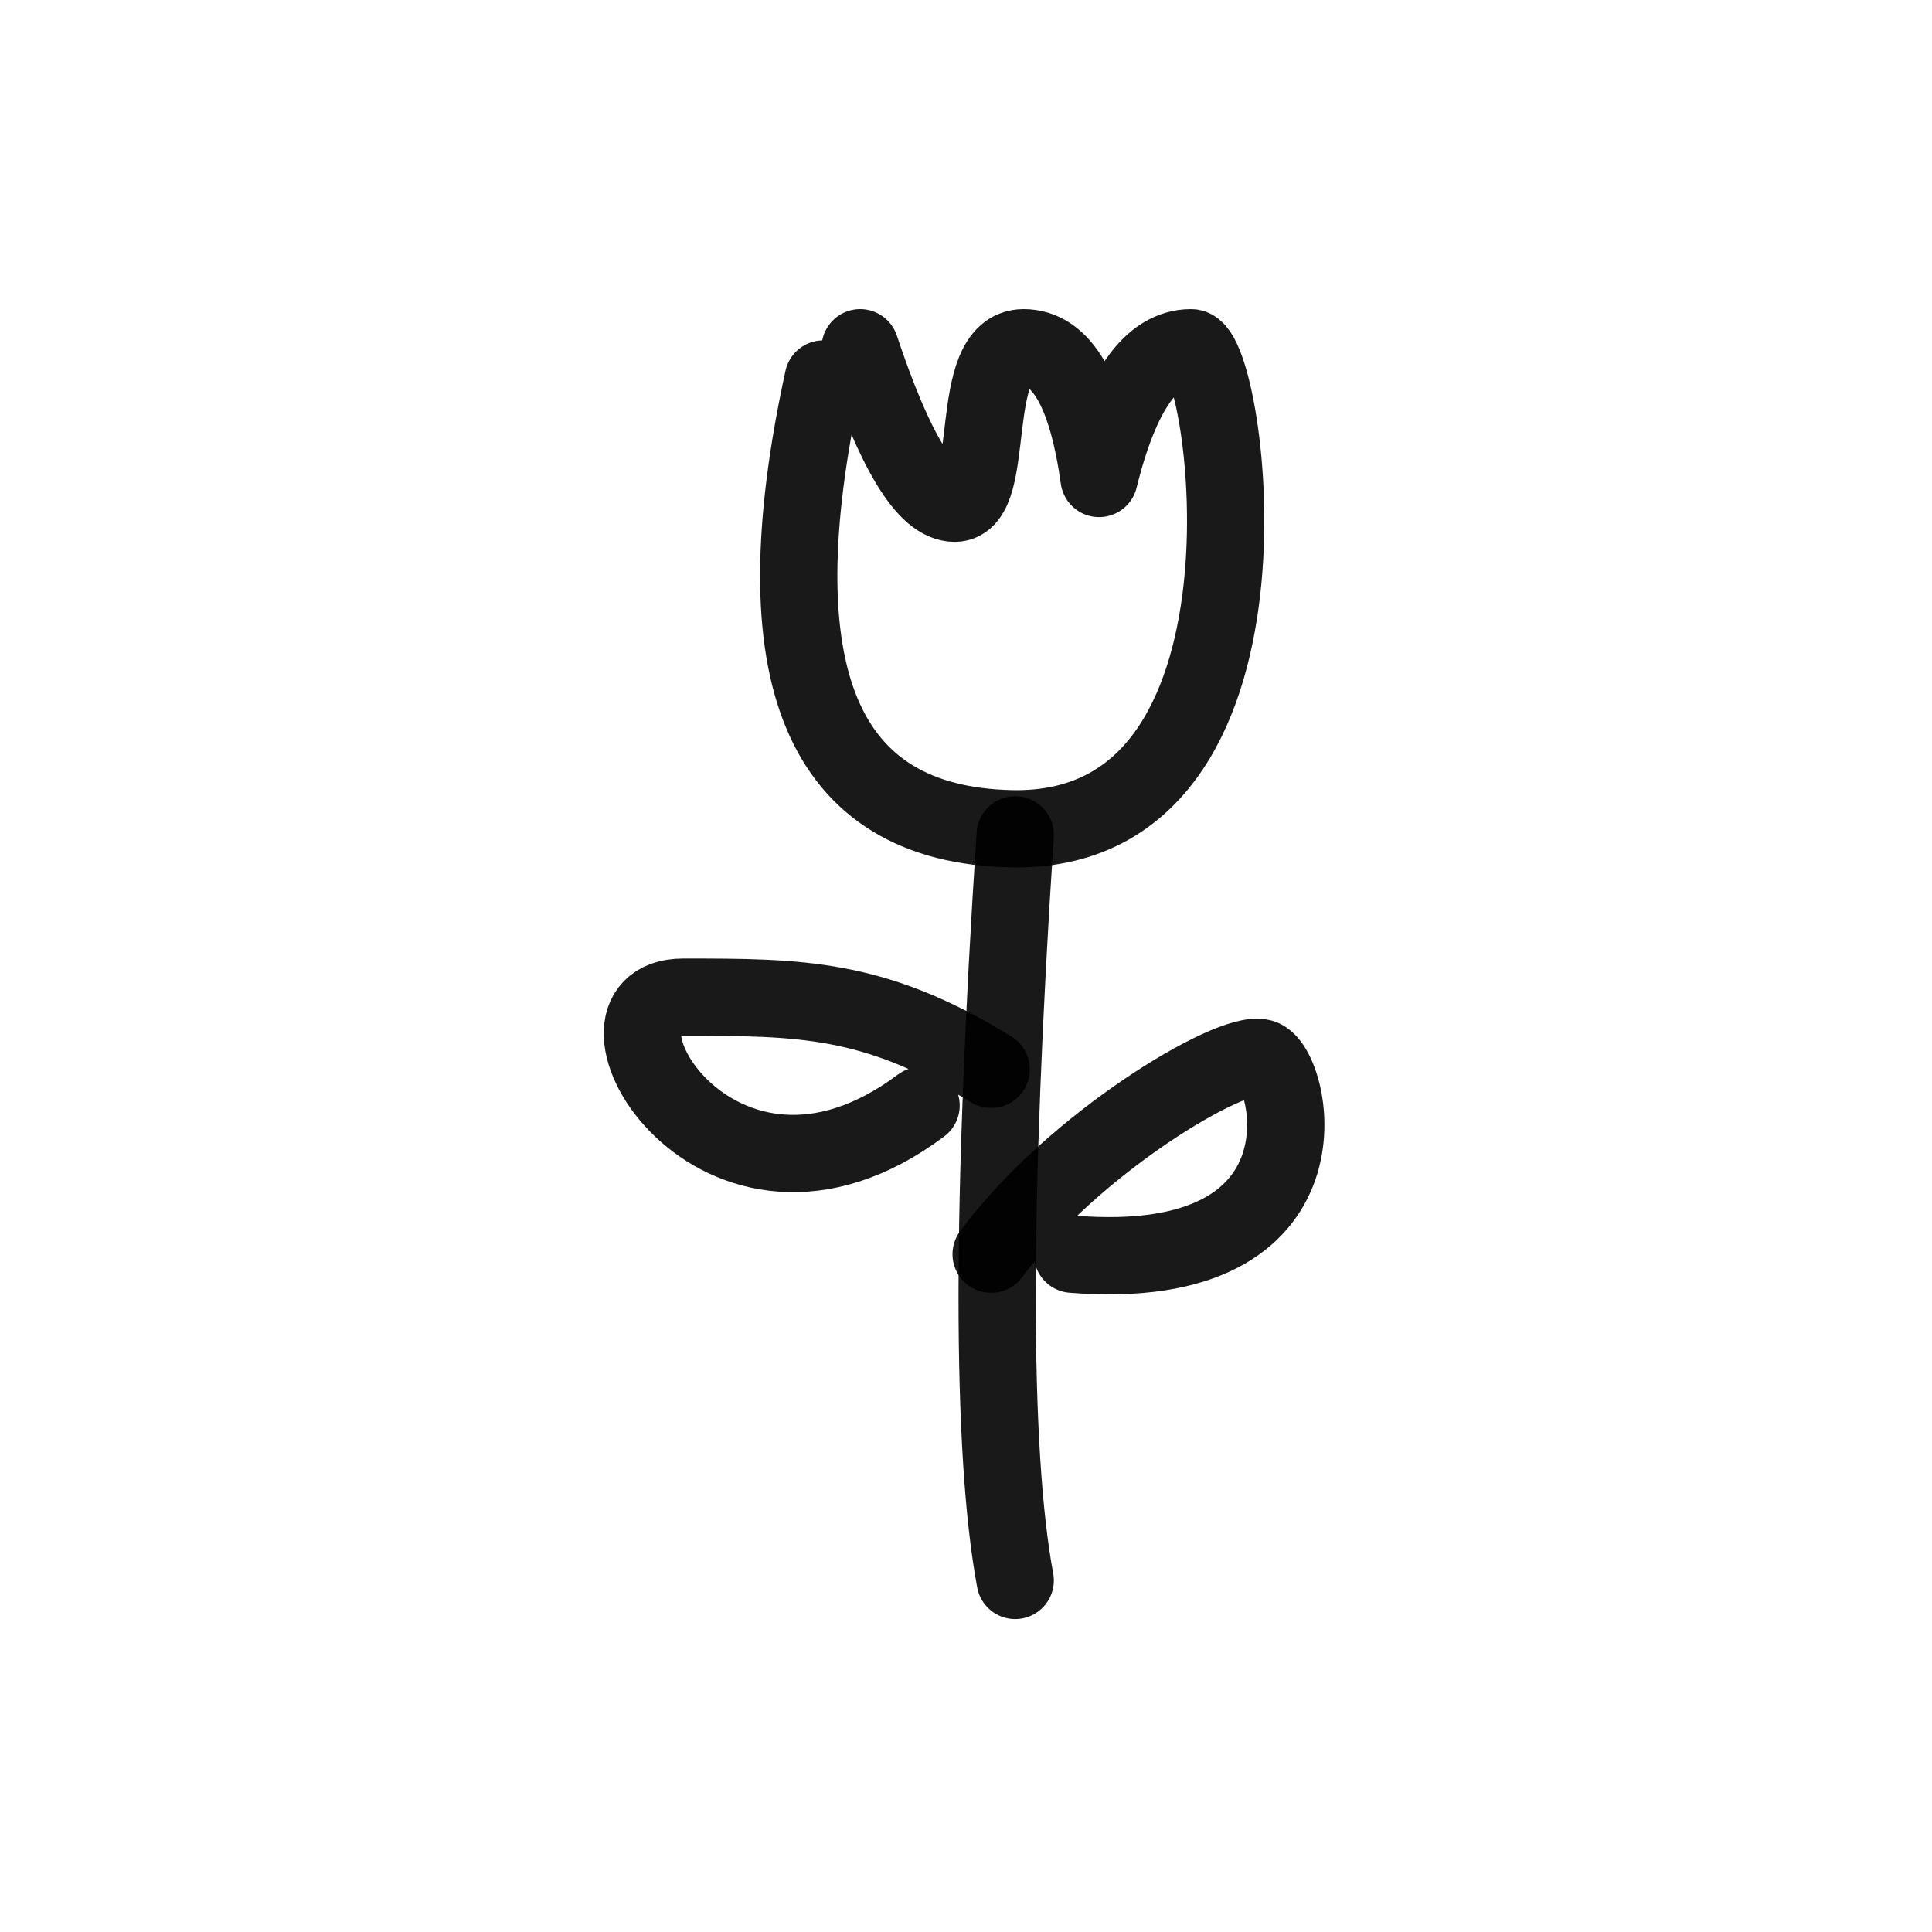 <?xml version="1.0" encoding="utf-8"?><!-- Uploaded to: SVG Repo, www.svgrepo.com, Generator: SVG Repo Mixer Tools -->
<svg width="800px" height="800px" viewBox="0 0 400 400" fill="none" xmlns="http://www.w3.org/2000/svg">
<path d="M170.444 78.473C157.09 139.751 170.088 170.789 209.437 171.585C268.46 172.78 254.106 72 246.598 72C238.358 72 232.01 81.02 227.554 99.059C225.03 81.02 219.819 72 211.921 72C200.074 72 206.511 104.188 197.661 104.188C191.76 104.188 185.236 93.459 178.089 72" stroke="#000000" stroke-opacity="0.9" stroke-width="16" stroke-linecap="round" stroke-linejoin="round"/>
<path d="M210.186 172.841C205.206 248.976 205.206 300.433 210.186 327.214" stroke="#000000" stroke-opacity="0.9" stroke-width="16" stroke-linecap="round" stroke-linejoin="round"/>
<path d="M205.205 259.672C222.047 236.843 254.856 217.25 261.187 219.014C267.517 220.778 277.448 264.082 222.047 259.672" stroke="#000000" stroke-opacity="0.9" stroke-width="16" stroke-linecap="round" stroke-linejoin="round"/>
<path d="M205.207 221.405C180.985 206.454 165.595 206.454 141.446 206.454C117.296 206.454 148.429 260.543 190.695 228.881" stroke="#000000" stroke-opacity="0.9" stroke-width="16" stroke-linecap="round" stroke-linejoin="round"/>
</svg>